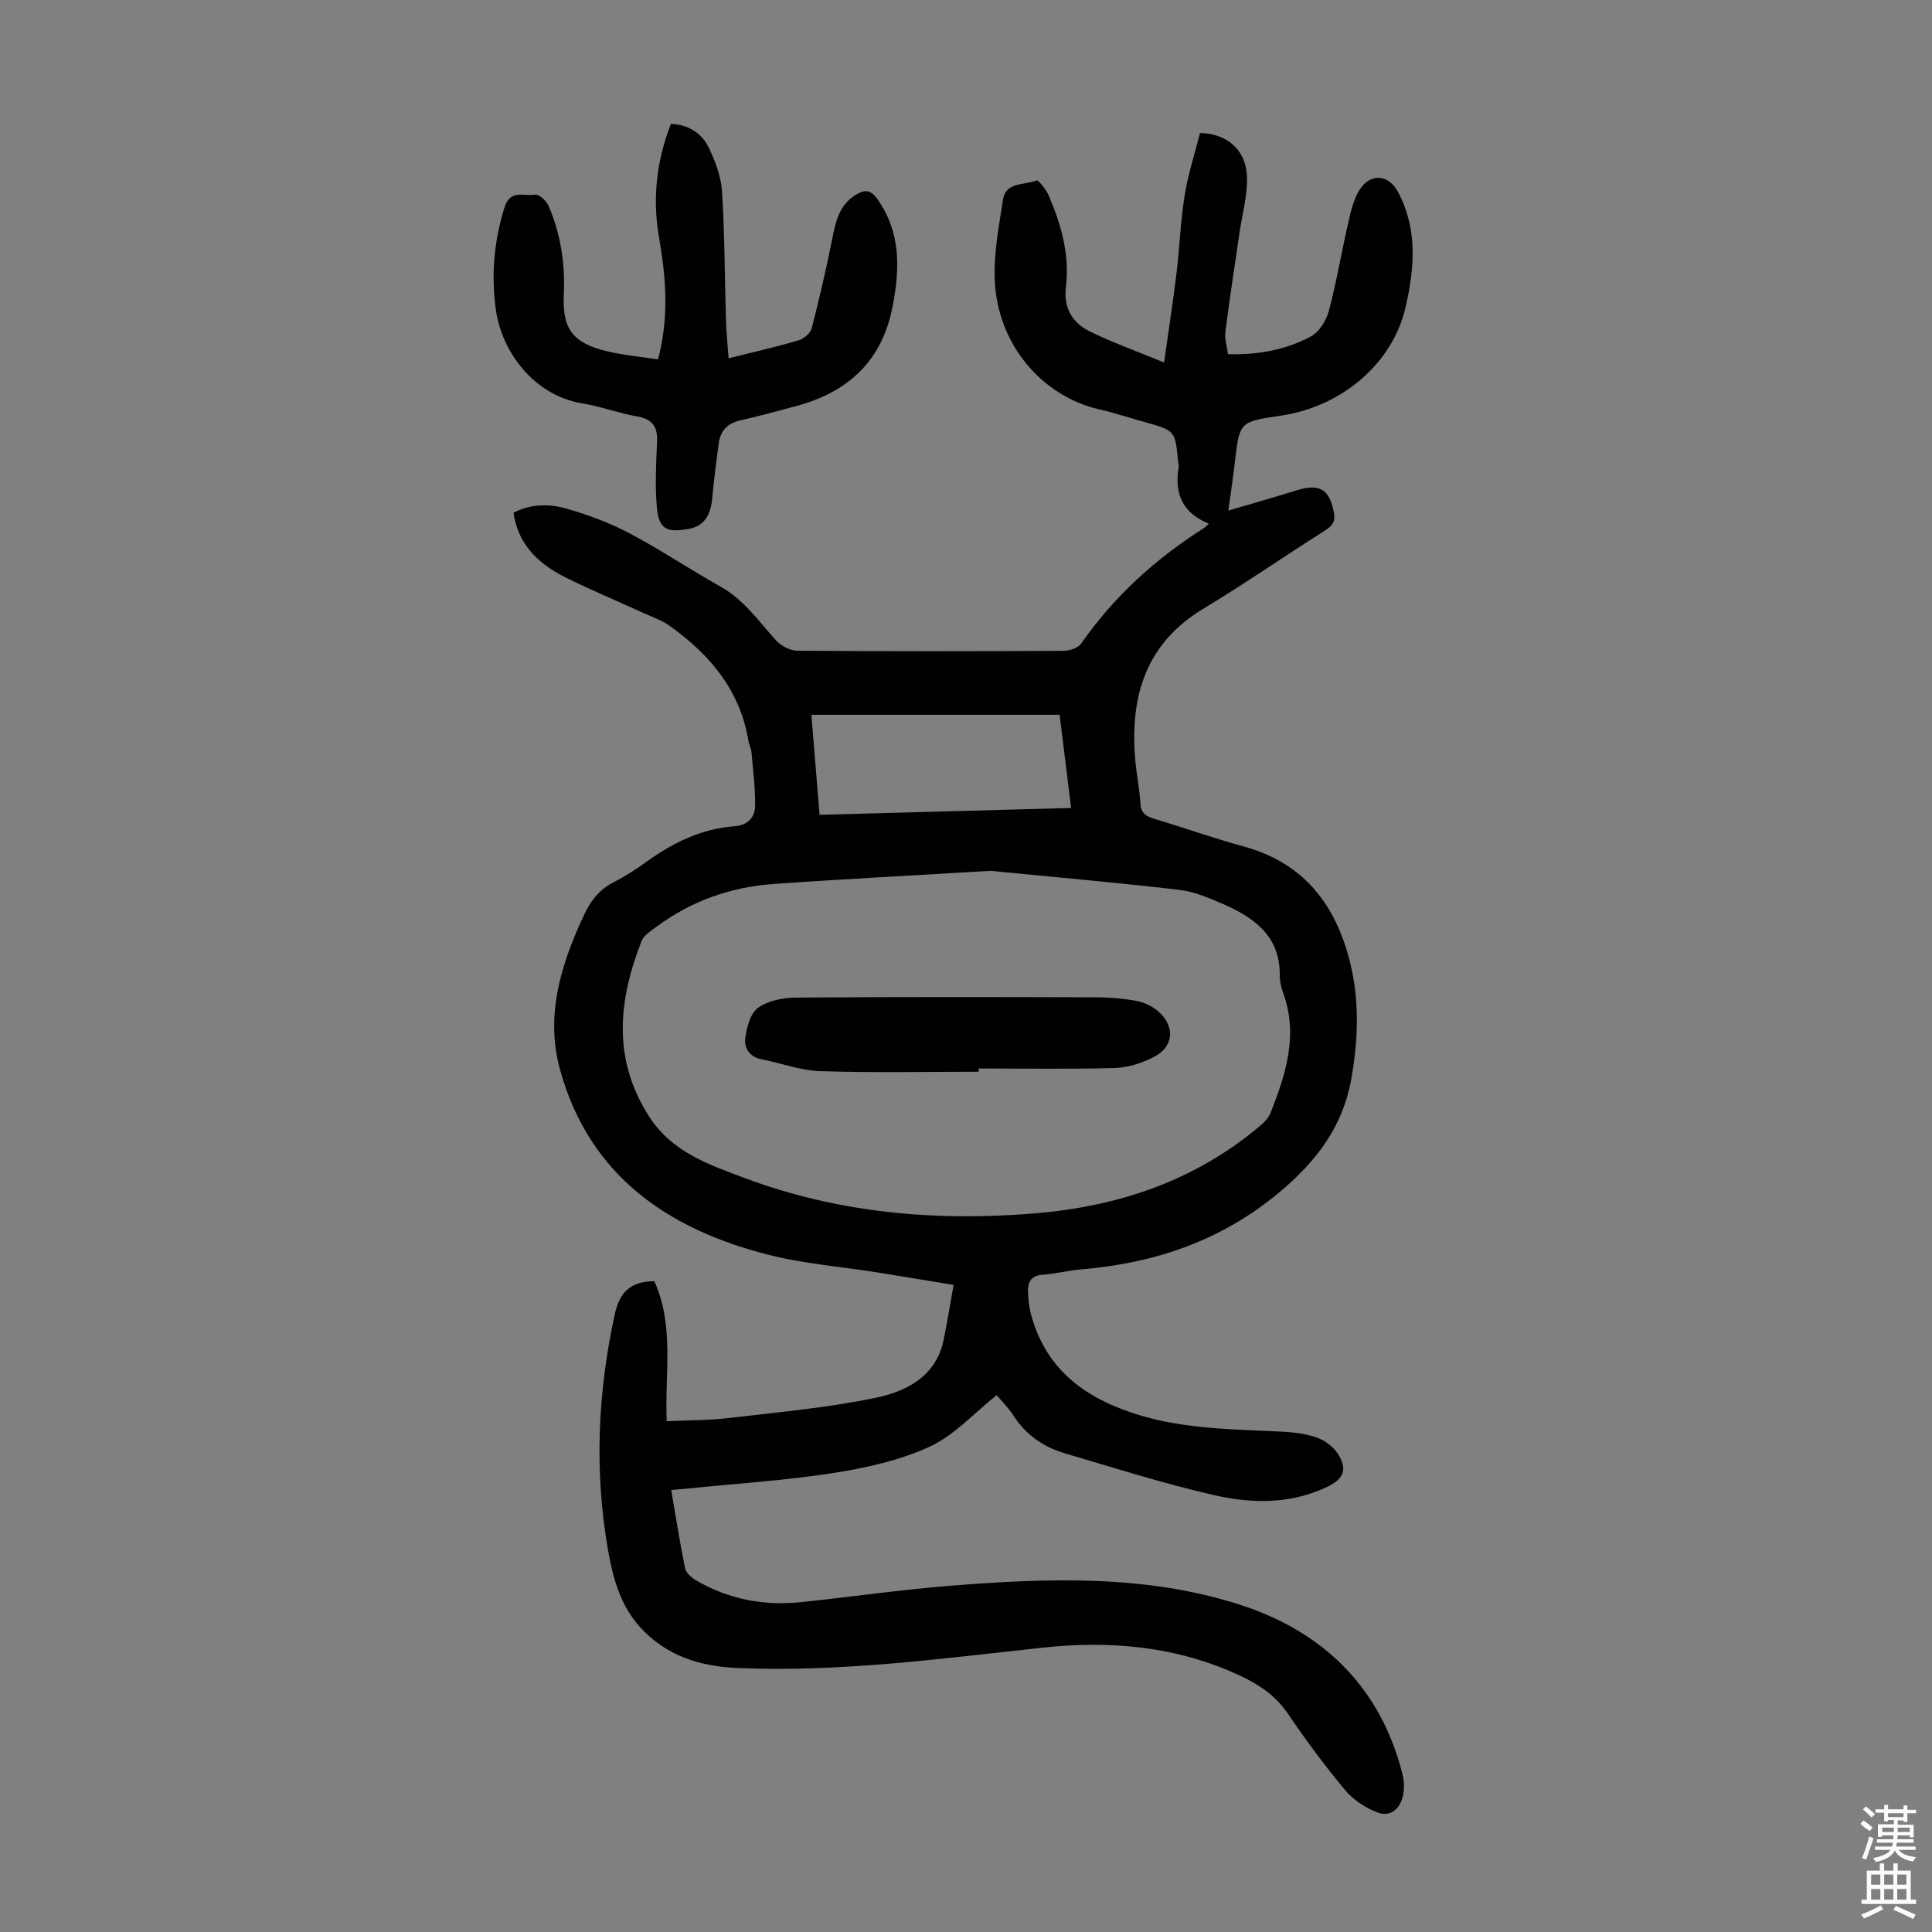 <svg enable-background="new 0 0 400 400" viewBox="0 0 400 400" xmlns="http://www.w3.org/2000/svg"><rect x="0" y="0" width="400" height="400" fill="#808080" stroke="none"/><g fill="#010103"><path d="m135.47 265.25c4.2 9.29 2.13 19.04 2.57 28.99 4.25-.2 8.46-.15 12.62-.63 10.19-1.2 20.47-2.11 30.5-4.18 6.44-1.33 12.64-4.38 14.22-12.07.74-3.6 1.31-7.23 2.05-11.33-5.37-.88-10.49-1.74-15.62-2.56-7.62-1.22-15.39-1.81-22.83-3.71-20.82-5.32-36.99-16.42-43.03-38.29-3.11-11.25.2-21.88 5-32.11 1.37-2.92 3.19-5.24 6.16-6.74 2.39-1.2 4.65-2.7 6.82-4.26 5.44-3.9 11.3-6.78 18.07-7.28 2.94-.22 4.35-1.9 4.35-4.49.01-3.64-.45-7.28-.77-10.91-.07-.76-.5-1.49-.62-2.26-1.72-10.51-8.01-17.92-16.34-23.87-1.61-1.15-3.57-1.8-5.39-2.63-5.39-2.46-10.86-4.75-16.16-7.38-6.53-3.24-9.95-7.64-10.75-13.38 3.51-1.85 7.36-1.89 10.98-.85 4.48 1.28 8.94 2.94 13.05 5.11 6.42 3.39 12.47 7.47 18.81 11.02 4.86 2.72 7.89 7.16 11.49 11.12 1.04 1.14 2.91 2.15 4.41 2.16 18.36.15 36.72.12 55.07.03 1.26-.01 3.04-.56 3.69-1.48 6.84-9.8 15.46-17.63 25.51-23.98.27-.17.48-.44.95-.88-5.38-2.14-7.19-6.16-6.26-11.59.07-.43-.06-.89-.11-1.33-.61-6.32-.64-6.35-6.73-8.05-3.23-.9-6.42-1.96-9.69-2.71-11.35-2.61-20.96-13-21.54-26.8-.23-5.49.87-11.07 1.7-16.56.58-3.81 4.5-2.97 6.97-4.02.35-.15 2.01 1.95 2.55 3.23 2.58 6.02 4.32 12.26 3.51 18.91-.52 4.25 1.35 7.35 4.9 9.1 4.66 2.3 9.59 4.05 15.43 6.46.96-6.83 1.88-12.71 2.59-18.62.64-5.32.81-10.72 1.67-16 .71-4.38 2.1-8.65 3.18-12.9 5.82.15 9.71 3.71 9.74 9.47.02 3.74-1.02 7.48-1.57 11.23-1 6.83-2.05 13.66-2.92 20.51-.18 1.46.34 3.01.55 4.59 6.27.16 11.99-.91 17.15-3.67 1.72-.92 3.19-3.28 3.72-5.26 1.6-6.01 2.61-12.18 4.01-18.25.54-2.36 1.1-4.88 2.37-6.87 2.27-3.56 6.03-3.16 7.96.49 4.09 7.73 3.41 15.77 1.54 23.87-2.66 11.53-13.09 20.55-25.84 22.42-8.56 1.26-8.54 1.26-9.51 9.77-.34 2.98-.8 5.95-1.33 9.88 5.02-1.48 9.56-2.77 14.06-4.17 4.87-1.51 6.89-.26 7.8 4.64.36 1.94-.43 2.75-1.92 3.7-8.4 5.33-16.6 11-25.11 16.14-11.92 7.19-15.19 18.08-14.13 31.03.26 3.12.9 6.21 1.1 9.32.12 1.95 1.07 2.62 2.77 3.13 6.21 1.85 12.33 4.04 18.57 5.74 12.96 3.53 19.52 12.72 22.31 25.1 1.71 7.61 1.36 15.33.01 23.01-1.74 9.89-7.25 17.09-14.85 23.46-12.03 10.07-25.85 14.74-41.17 16.01-2.67.22-5.3.93-7.97 1.11-2.23.15-2.98 1.47-2.96 3.26.02 1.87.29 3.79.81 5.59 3.23 11.12 11.43 16.86 21.93 20.11 9.75 3.02 19.84 3.02 29.88 3.52 2.43.12 4.96.43 7.23 1.24 1.65.59 3.38 1.88 4.31 3.34 2.05 3.22 1.25 5.19-2.21 6.85-7.55 3.61-15.57 3.5-23.34 1.73-10.43-2.38-20.67-5.63-30.95-8.67-4.38-1.3-8.04-3.75-10.6-7.72-1.13-1.76-2.66-3.27-3.54-4.33-4.72 3.75-8.77 8.32-13.85 10.66-6.17 2.84-13.12 4.39-19.9 5.45-9.8 1.54-19.75 2.16-29.63 3.17-1.21.12-2.42.22-4 .36.96 5.54 1.78 10.91 2.88 16.21.2.97 1.36 1.97 2.32 2.53 6.7 3.89 13.98 5.27 21.63 4.48 10.34-1.07 20.64-2.58 30.99-3.4 20.14-1.6 40.4-2.35 59.89 3.92 17.07 5.49 29.01 16.91 33.61 34.77 1.44 5.59-1.36 9.67-5.05 8.27-2.49-.94-5.03-2.59-6.72-4.62-4.23-5.06-8.17-10.38-11.87-15.84-2.51-3.7-5.88-5.99-9.78-7.82-13.07-6.15-26.93-7.38-41-5.86-21.02 2.27-41.97 5.12-63.21 4.21-7.86-.34-14.75-2.55-20.12-8.44-4.07-4.46-5.62-10.11-6.64-15.87-2.89-16.41-2.16-32.71 1.39-48.97 1.01-4.58 3.3-6.76 8.18-6.81zm69.62-84.95c-15.24.91-30.09 1.67-44.91 2.72-8.87.63-17.05 3.5-24.25 8.85-1.15.85-2.62 1.75-3.1 2.96-4.8 12.28-6.08 24.36 1.52 36.27 4.75 7.44 12.38 10.01 19.86 12.81 19.41 7.26 39.61 9.01 60.1 7.3 17.18-1.43 33.03-6.71 46.45-18.01.9-.76 1.87-1.7 2.28-2.75 3.18-8.05 5.81-16.19 2.6-24.94-.42-1.14-.69-2.41-.68-3.61.06-8.22-5.42-12-11.94-14.82-2.85-1.24-5.86-2.5-8.9-2.85-13.09-1.52-26.22-2.68-39.03-3.93zm16.67-13.02c-.82-6.59-1.59-12.88-2.38-19.29-17.18 0-34.13 0-51.39 0 .57 6.96 1.12 13.71 1.69 20.71 17.42-.48 34.58-.94 52.08-1.42z"/><path d="m150.85 74.18c5.18-1.3 9.87-2.36 14.47-3.71 1.09-.32 2.46-1.46 2.73-2.48 1.59-6.13 3.01-12.31 4.25-18.52.72-3.59 1.45-7.03 4.86-9.13 1.73-1.06 3.03-1.18 4.45.82 4.91 6.89 4.71 14.35 3.22 22.16-2.17 11.44-9.26 17.92-20.16 20.8-3.78 1-7.55 2.06-11.36 2.91-2.64.59-4.14 2.09-4.49 4.69-.51 3.75-1 7.51-1.34 11.28-.35 3.93-1.84 5.98-5.03 6.53-4.56.79-6.08-.05-6.47-4.68-.37-4.43-.14-8.92.06-13.38.13-3.08-.9-4.69-4.11-5.25-3.84-.66-7.56-2.08-11.41-2.71-9.9-1.63-16.63-10.55-17.86-19.4-1-7.18-.38-14.21 1.8-21.2 1.19-3.8 4.14-2.22 6.35-2.61.78-.14 2.32 1.29 2.77 2.33 2.51 5.83 3.45 11.96 3.15 18.34-.33 7.1 1.82 9.99 8.73 11.7 3.51.87 7.16 1.17 10.78 1.74 2.32-8.84 1.64-17.01.21-25.21-1.4-8-.56-15.79 2.45-23.56 3.56.16 6.34 1.86 7.8 4.85 1.39 2.85 2.59 6.05 2.79 9.17.56 8.81.54 17.66.81 26.49.06 2.56.34 5.1.55 8.03z"/><path d="m202.63 221.89c-10.95 0-21.91.23-32.84-.12-4.06-.13-8.06-1.68-12.11-2.45-2.48-.47-3.62-2.34-3.39-4.29.27-2.25 1.03-5.19 2.64-6.36 2.06-1.5 5.19-2.11 7.86-2.13 20.71-.16 41.41-.12 62.12-.06 2.78.01 5.6.24 8.34.74 1.57.29 3.25 1.05 4.46 2.09 3.71 3.2 3.35 7.46-.97 9.61-2.42 1.21-5.26 2.13-7.94 2.2-9.38.26-18.78.1-28.17.1z"/></g><path d="m385.2 377.6.6-.7c.6.4 1.3.9 1.9 1.5l-.6.7c-.8-.5-1.4-1-1.9-1.5zm.3 7.1c.6-1.4 1.1-2.9 1.5-4.5.3.1.6.3.9.4-.5 1.4-1 2.9-1.5 4.4zm.2-10.1.6-.6c.7.5 1.3 1.1 1.9 1.6l-.7.7c-.6-.6-1.2-1.2-1.8-1.7zm8.4-.8h.8v.9h1.8v.7h-1.8v1.8h-.8v-.3h-1.2v.9h3.3v2.6h-.8v-.4h-2.5c0 .3 0 .6-.1.8h3.4v.7h-3.5c0 .3-.1.6-.1.8h4v.7h-3.5c.7.9 1.9 1.3 3.6 1.5-.2.2-.4.5-.6.9-1.9-.3-3.2-1.1-3.8-2.3-.5 1.1-1.8 2-3.9 2.4-.2-.3-.4-.5-.6-.8 1.9-.4 3.1-.9 3.6-1.7h-3.2v-.7h3.5c.1-.2.1-.5.2-.8h-3.3v-.7h3.4c0-.2 0-.5 0-.8h-2.4v.3h-.8v-2.6h3.3v-.9h-1.2v.3h-.8v-1.8h-1.8v-.7h1.8v-.9h.8v.9h3.2zm-4.4 5.5h2.4c0-.3 0-.6 0-.9h-2.4zm1.2-3.1h3.2v-.8h-3.2zm4.4 2.2h-2.4v.9h2.5v-.9z" fill="#fcfbfa"/><path d="m389.2 385.8h.9v1.5h1.9v-1.5h.9v1.5h2.7v6h1.1v.9h-11.3v-.9h1.1v-6h2.7zm.2 8.7.5.8c-1.2.6-2.5 1.3-4 1.9-.2-.3-.3-.6-.6-.8 1.6-.6 3-1.3 4.1-1.9zm-2-4.3h1.9v-2.1h-1.9zm0 3.1h1.9v-2.2h-1.9zm2.7-3.1h1.9v-2.1h-1.9zm0 3.1h1.9v-2.2h-1.9zm2.4 1.3c1.4.6 2.7 1.2 4.1 1.8l-.5.9c-1.5-.7-2.8-1.4-4.1-1.9zm2.2-6.5h-1.9v2.1h1.9zm-1.9 5.2h1.9v-2.2h-1.9z" fill="#fcfbfa"/></svg>